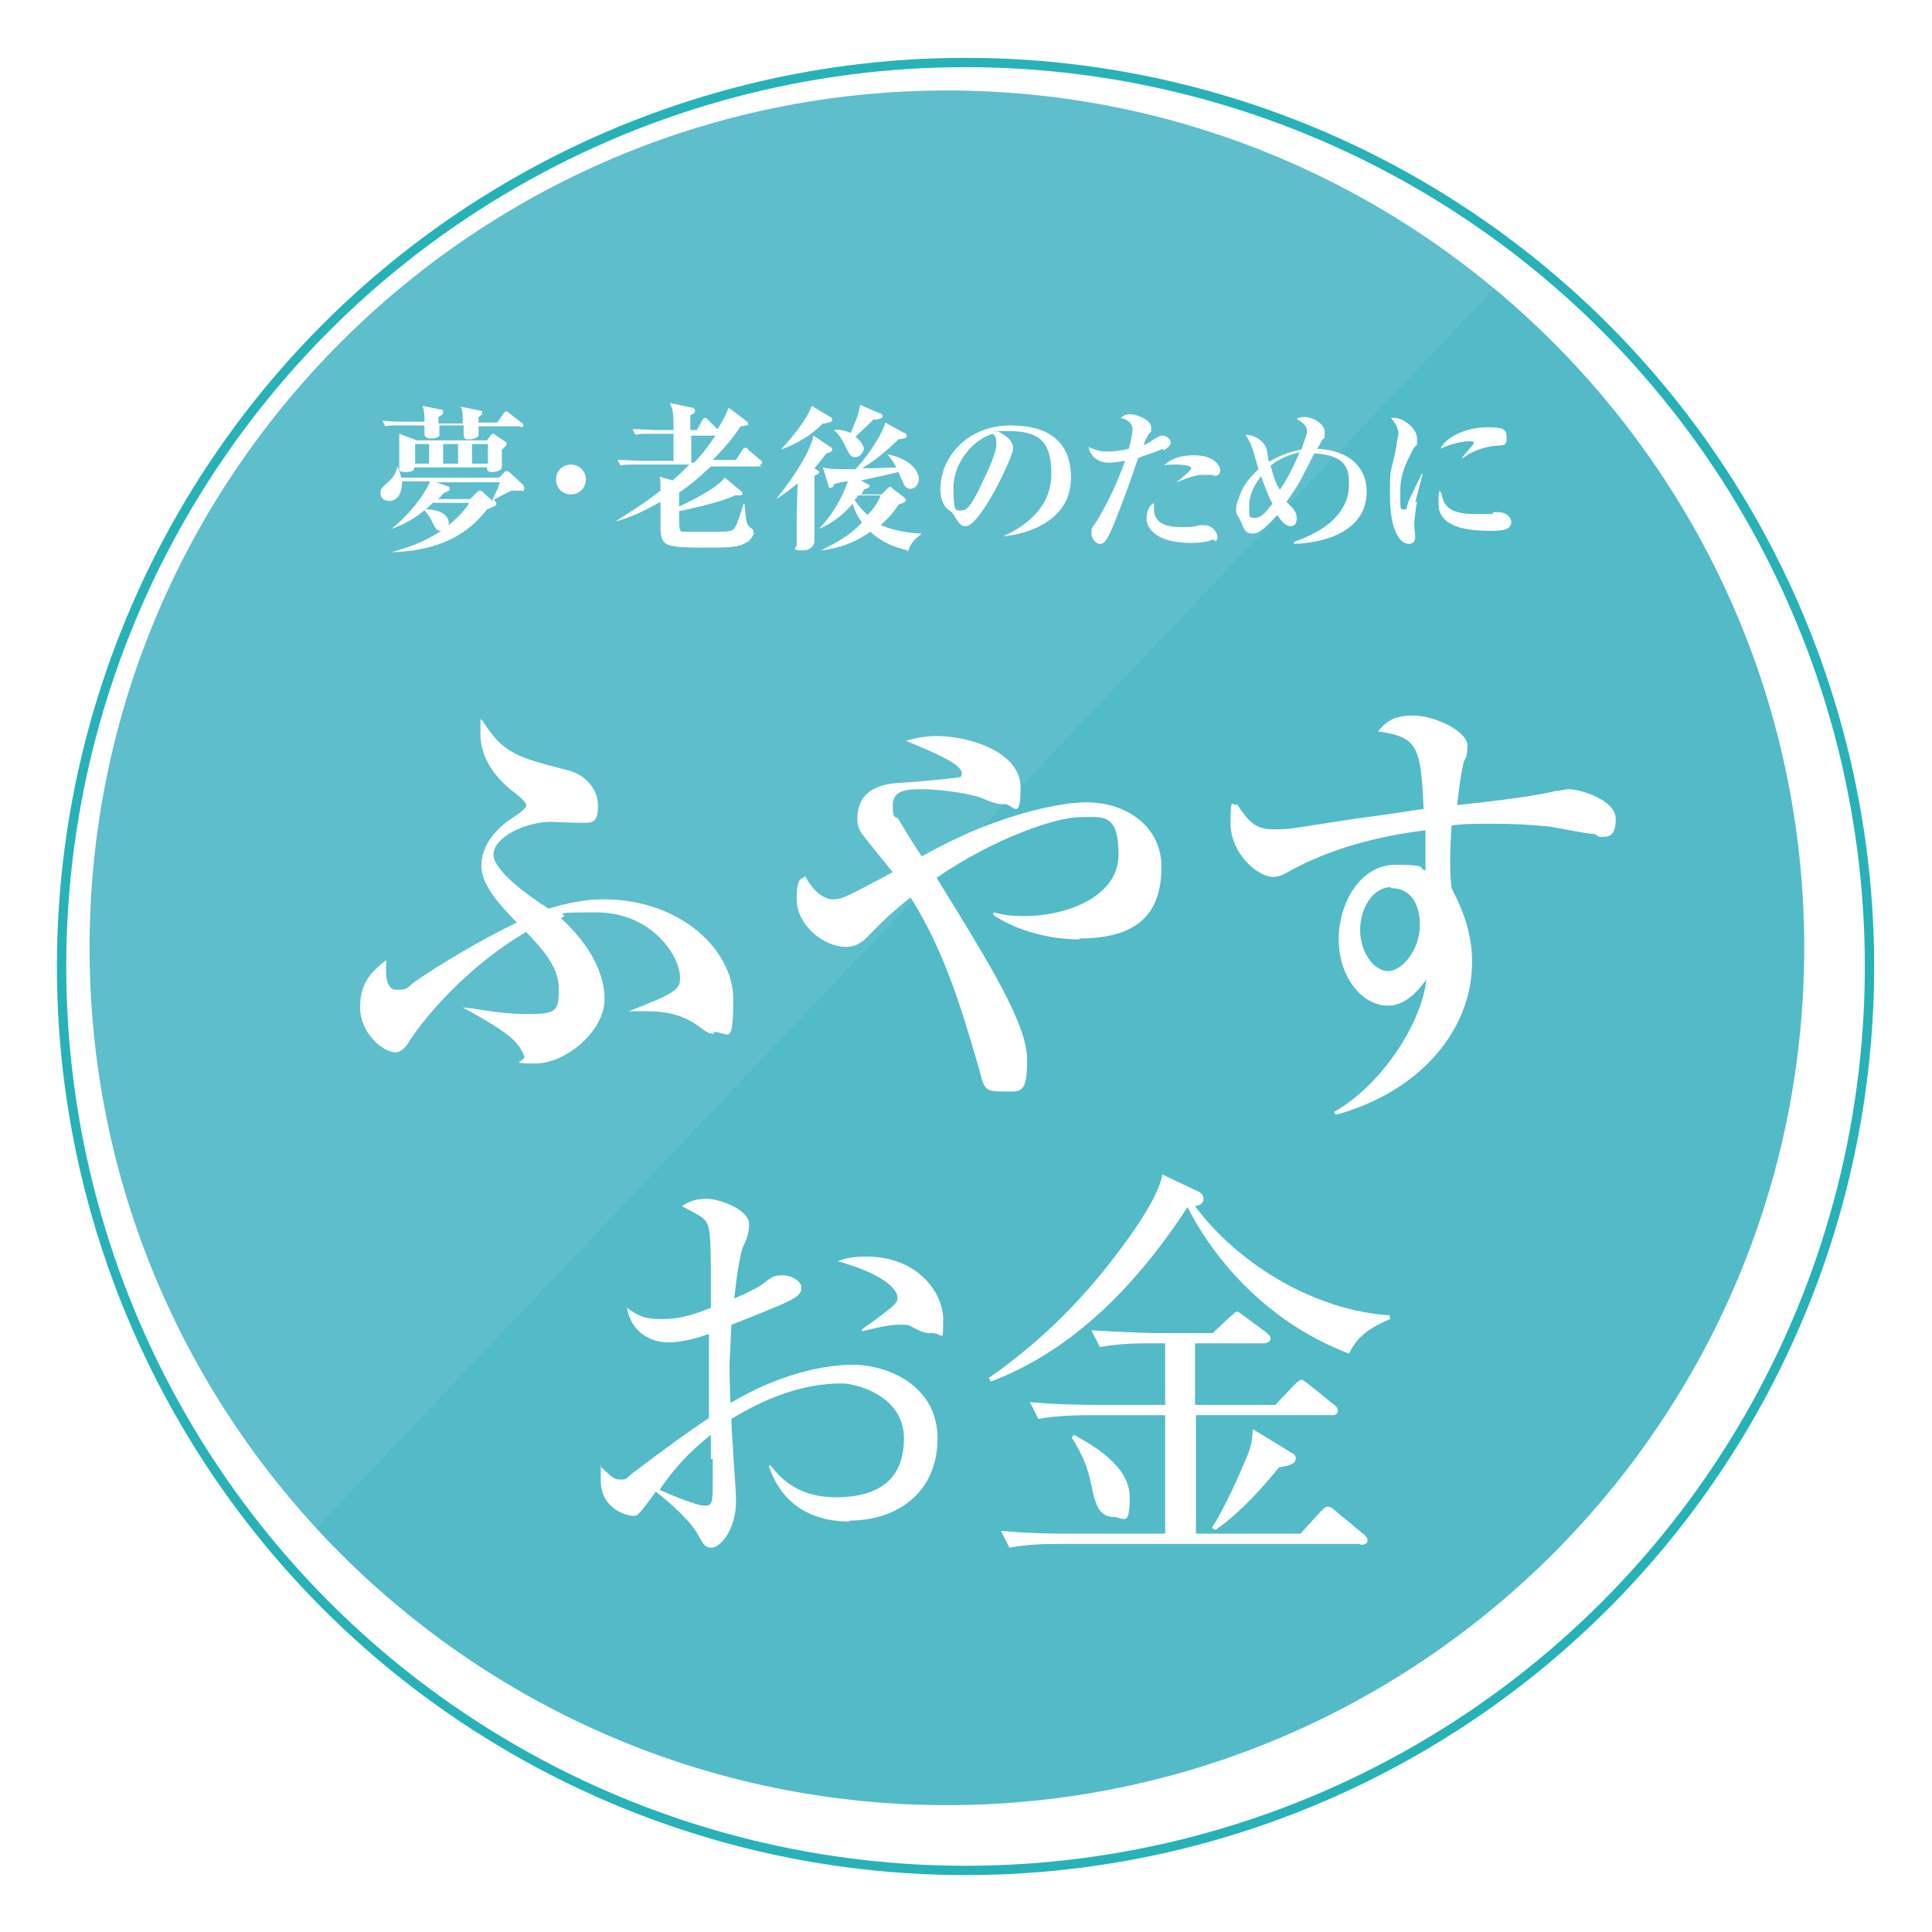 <svg viewBox="0 0 207.1 207.1" xmlns="http://www.w3.org/2000/svg" xmlns:xlink="http://www.w3.org/1999/xlink"><filter id="a" filterUnits="userSpaceOnUse" height="207.1" width="207.1" x="0" y="0"><feOffset dx="2" dy="2"/><feGaussianBlur result="blur" stdDeviation="2"/><feFlood flood-opacity=".4"/><feComposite in2="blur" operator="in"/><feComposite in="SourceGraphic"/></filter><clipPath id="b"><path d="m101.5 193.5c-50.7 0-91.9-41.2-91.9-91.9s41.3-91.9 91.9-91.9 91.9 41.2 91.9 91.9-41.2 91.9-91.9 91.9z"/></clipPath><circle cx="101.5" cy="101.6" fill="#fff" filter="url(#a)" r="96.9" stroke="#27b2b7" stroke-miterlimit="10"/><path d="m101.5 193.5c-50.7 0-91.9-41.2-91.9-91.9s41.3-91.9 91.9-91.9 91.9 41.2 91.9 91.9-41.2 91.9-91.9 91.9z" fill="#5ebecc"/><g clip-path="url(#b)"><path d="m185.1 4.7-208 218.9h228.2v-201z" fill="#27b2b7" opacity=".2"/></g><g fill="#fff"><path d="m56 52.6q-.1 0-1.2 0c-.4.2-1.8.9-1.9 1 .2.1.3.2.3.4s0 .2-1 .6c-1.4 1.8-4 4.4-10.2 4.6.7-.3 2.7-.6 5.3-2.3-.5 0-.6-.2-1-1-.1-.3-.3-.6-.8-1.2-1.1.9-2.3 1.6-3.6 2 1.2-.8 3.5-3.3 4.2-5.1h-3c0 2.1-1.2 2.1-1.4 2.1-.5 0-.9-.3-.9-.8s0-.5 1-1.4c.6-.6.7-1.1.8-1.5.1.3.3.6.4 1.2h10.5l.5-.5c.1-.2.2-.2.3-.2s.3.1.4.2l1.3 1.2c.1.1.2.3.2.4s0 .3-.2.4zm-.2-6.9h-4.5v1c-.2.3-.7.4-1 .4-.5 0-.6-.1-.6-.6s0-.7 0-.9h-2.6v1.1c0 .1-.3.3-.9.3s-.7-.3-.7-.5 0-.8 0-.9h-2.4c-1 0-1.4 0-1.8.1l-.3-.6c1 .1 2.2.1 2.4.1h2.1c0-.6 0-1.1-.2-1.7l1.9.4c.2 0 .3 0 .3.3s-.4.4-.5.5v.7h2.6c0-1.1 0-1.3-.2-1.8l2 .4c.2 0 .3.1.3.2s0 .3-.4.5v.6h2l.7-1c0-.1.2-.2.3-.2s.2.1.3.2l1.3 1s.2.1.2.3-.2.2-.3.2zm-2 2.6v1.7c0 .5-.7.6-1.1.6s-.5-.2-.5-.5h-7.8c0 .2 0 .5-.9.5s-.7-.3-.7-.5c0-.5 0-2.4 0-2.8s0-.5 0-.8l1.9.7h7.5l.3-.4s.2-.3.3-.3.2 0 .4.2l.9.6c.1 0 .2.1.2.3s-.1.2-.5.6zm-7.8-.7h-1.5v2.1h1.5zm.5 6.2c-.3.3-.6.6-.9.8 2.2 0 2.6 1.1 2.5 1.7.7-.6 1.7-1.5 2.2-2.4h-3.8zm.3-2.1 1.1.4c.2 0 .3.1.3.3s-.1.2-.7.5c-.3.4-.4.5-.6.6h3.5l.6-.6c.2-.2.3-.3.4-.3s.2 0 .3.1l1.1 1c0-.1 0-.2.4-1 .2-.4.3-.8.4-1h-6.7zm2.3-4.1h-1.6v2.1h1.6zm3.2 0h-1.7v2.1h1.7z"/><path d="m61.2 53c-.9 0-1.6-.7-1.6-1.6s.7-1.6 1.6-1.6 1.6.7 1.6 1.6-.7 1.6-1.6 1.6z"/><path d="m81.6 50h-5.4c-1.3 1.2-2.2 2-3.4 2.8v1.5c.6-.3 3.9-1.8 4.9-3.1l1.8 1.5s.1.1.1.2 0 .2-.3.2-.4 0-.5 0c-1.9.9-5.7 1.6-6 1.7 0 2.1 0 2.2.5 2.2h3c2.3 0 2.3 0 2.7-.9.2-.5.6-1.7.7-2.1h.1c.2 2.3.3 2.3.7 2.6.2.1.3.3.3.5s-.3.8-.7 1c-.7.4-1.1.6-3.7.6-5.3 0-5.6 0-5.6-2.5s0-2 0-2.4c-1.1.6-2.9 1.6-4.8 2.1.8-.6 2.5-1.5 4.8-3.3 0-.9 0-1.2-.1-1.5l1.4.4c.8-.7 1.2-1.1 1.8-1.7h-5.6c-1 0-1.4 0-1.8.1l-.3-.6c1 0 2.2.1 2.4.1h3.6v-2.9h-2.3c-1 0-1.4 0-1.8.1l-.3-.6c1 0 2.2.1 2.4.1h2c0-1.6 0-2.1-.4-2.9l2.4.5c.1 0 .3.1.3.3s0 .3-.5.5v1.6h.7l.6-1.1s.1-.2.3-.2.2.1.3.2l1 1c.5-.7.9-1.5 1.2-2.3l2 1.5s.1.1.1.2c0 .2 0 .2-.8.3-.6.9-1.5 2.1-3 3.6h2.5l.7-1.1c0-.1.2-.2.3-.2s.2 0 .3.2l1.3 1.1c.1 0 .2.2.2.3 0 .2-.2.2-.3.2zm-7.5-3.3v2.9h.3c1.1-1.1 1.7-2.1 2.3-2.9z"/><path d="m88.5 48.7c-.3.4-.6.8-1.2 1.5.3.2.5.3.5.4s0 .2-.5.4v7s0 1-1.3 1-.6-.3-.6-.6 0-1.1 0-1.3c0-2.1 0-2.4.1-5.3-1.3 1.1-2 1.5-2.3 1.7 2.2-2.7 3.7-5.3 4-6.8l1.8 1.2c.2.1.2.2.2.3 0 .2-.2.3-.6.4zm-.3-3.3c-1.2 1.2-2.6 2.1-4.5 2.8 1.3-1.4 2.9-3.4 3.3-4.7l2 1.2c.1 0 .2.1.2.3s0 .2-.8.4zm9.1 13.6c-.8-.2-2.5-.6-4-2-2.1 1.5-4.2 1.9-5.3 2 1.8-.9 3.1-1.6 4.4-3-.6-.8-.8-1.4-1-2-1.2 1.4-2.3 2.1-3.6 2.7.6-.7 2-2.1 3.1-5.1-.5 0-1.2.2-1.5.3 0 .2-.2.4-.4.4s-.2-.1-.2-.3l-.6-1.9c.7.2 1.3.2 3.5.2 1.4-1.5 2.9-3.8 3.2-5l2 1.1c.2 0 .3.2.3.3 0 .3-.3.3-.9.4-1.3 1.3-2.7 2.4-3.9 3.1.3 0 1.6 0 3.7-.1-.3-.5-.6-1-1-1.4 2.7.5 3.4 2 3.4 2.6s-.4 1.1-.9 1.1-.7-.4-.8-.7c-.3-.6-.3-.7-.5-1.1-2 .5-3.2.7-4 .9l.7.4c.2 0 .2.1.2.2 0 .2-.2.2-.6.4-.1.2-.2.4-.3.5h2.2l.6-.6c.1-.1.2-.2.3-.2s.2 0 .3.2l1.2.9s.2.2.2.3c0 .3-.6.4-.8.5-.3.5-.8 1.2-1.9 2.2.8.3 2.1.8 4.4.9-.7.6-1.1.8-1.5 2zm-3.6-14.1c-.3.3-1 1-2 1.9.6.5.9 1 .9 1.3s-.4.9-.9.9-.6-.2-1-1c-.6-1.3-1-1.6-1.3-1.9.4-.1 1 0 1.8.3.7-1.6.9-2.3 1-3l2.1.9c.1 0 .3.1.3.3s-.2.3-.8.4zm-1.7 8.2c-.1.2-.2.3-.4.5.3.4.7 1 1.4 1.6.6-.6 1.1-1.3 1.4-2.1z"/><path d="m107.3 57.6c2.5-1.1 5.4-3.1 5.4-6.8s-1.5-4.6-4.8-4.6-.6 0-.8.1c1.5.8 1.5 1.5 1.5 1.8 0 .6-1.5 3.8-2.6 5.6-1.3 2.1-2 2.7-2.5 2.7s-.7-.3-1.2-1.1c-.2-.3-.2-.4-.7-.7-.5-.4-.8-1.3-.8-2.1 0-3.8 3.2-6.9 7.5-6.9s6.5 1.9 6.5 5.6c0 5.3-6 6.2-7.3 6.3zm-.9-11.1c-2 .6-4.2 3-4.2 5.8s.3 2.4 1 2.4 1.5-1.7 2.2-3.2c.4-.8 1.4-2.9 1.4-3.9s-.3-1-.4-1.1z"/><path d="m124.7 48.1c-1.2.5-2 .7-2.7 1-1.2 3.6-2.6 7.2-3 8-.5 1.1-.8 1.2-1.1 1.2s-.9-.4-.9-1.1 0-.5.6-1.4c1.2-2 2.1-3.9 3-6.4-.7.1-1.2.2-1.7.2-1.5 0-2.1-1-2.2-1.7.8.4 1.3.5 2 .5s1.6-.1 2.3-.3c.3-1 .4-1.8.4-2.1 0-.7-.7-1.1-1.3-1.2.3-.2.5-.4 1.1-.4s2.2.6 2.2 1.4 0 .3-.3.8-.4.7-.5 1.1c0 0 .6-.2.9-.5.7-.4.8-.5 1.1-.5.6 0 .9.5.9.8s-.5.6-.8.8zm5.4 9.7c-.4.2-1.2.4-2.4.4-4.2 0-4.8-1.9-4.8-2.6s.2-1.3.8-1.7v.7c0 1.9 2.2 1.9 3 1.9s1.2 0 1.9-.2h.6c.7 0 1.3.8 1.3 1.2s0 .4-.3.5zm-.1-6.9c-.2 0-1.1 0-1.2 0-.8 0-2.4.7-2.7.8.5-.4 1.6-1.3 1.6-1.5 0-.4-1.5-.4-1.7-.4-.6 0-.9 0-1.2.1.9-1 2.5-1.1 3.2-1.1 2.1 0 2.8 1.1 2.8 1.6s-.3.6-.7.6z"/><path d="m138.7 58.1c1.9-.7 2.9-1.3 3.8-2 1.5-1.3 2.1-2.7 2.1-4.1s0-3.2-3.7-3.4c-.2.3-.9 1.8-1.1 2.1-.5 1.1-1.2 2.1-1.9 3.1 0 0 .5.5.6.6.2.2.5.6.5 1.1s-.1.9-.7.9-1.1-.8-1.4-1.2c-.7.8-1.8 2-2.6 2s-.9-.5-1-.6c-.2-.6-.3-.7-.5-1.1-.2-.3-.3-.5-.3-.9s.1-.8.3-1.2c.3-1.1 1-2.1 2.1-3.1-.7-2.5-.8-2.8-1.4-3.7.9 0 2 .6 2.3 1.6 0 .2.2 1.1.2 1.3 1.1-.6 2.2-1.1 3.5-1.3.3-1 .6-1.5.6-2s-.3-.8-1.1-1.3c.2-.1.4-.2.8-.2.9 0 2.2.7 2.2 1.6s0 .5-.3.9c-.2.4-.3.6-.5.9 3.7.2 5.3 2.2 5.3 4.6 0 4.2-4.4 5.5-7.8 5.6zm-3.5-7.1c-.5.7-1.3 1.8-1.3 3.2s0 1.3.7 1.3 1.3-.9 1.8-1.5c-.5-.9-.9-2.1-1.2-2.9zm1-1.1c.4 1.5.6 2 1 2.6 1.1-1.6 1.8-3.3 2.1-4-1.6.3-2.7 1.1-3.1 1.4z"/><path d="m151.9 53.7c-.2 1.2-.3 2.1-.3 2.5s.1 1.1.1 1.3c0 .4-.1.8-.7.8-1 0-2-1.6-2-5.1s0-1.9.7-5.4c0-.5.2-1 .2-1.2 0-.5-.1-1-.8-1.8h.4c.9 0 2.4 1.1 2.4 2.2s0 .5-.4 1.1c-.7 1.4-1.4 2.6-1.4 4.6s0 1.9.4 1.9.2 0 .5-.9c1-2.1 1.2-2.5 1.4-2.9h.1c-.1.5-.7 2.6-.8 3.1zm7.8 3.2c-3.4 0-5.5-.8-5.5-2.9s.2-1.1.3-1.2c.2 1.2.6 2.3 3.6 2.3s1.4 0 2.1-.2h.4c.8 0 1.4.5 1.4 1.1 0 .9-1.3.9-2.4.9zm.4-9.1c-2.1.3-3.1 1.2-3.3 1.3h-.1c.2-.3 1.3-1.5 1.3-1.6 0-.2-.4-.2-.5-.2-.8 0-2 .3-3.1.8.7-1.4 3-2.3 5-2.3s2.1.3 2.1 1.2-.5.7-1.3.8z"/><path d="m91.1 163.1c-6.5 0-8.2-4.5-8.7-6h.2c.9 1.1 2.7 3.4 7 3.4s7.3-1.7 7.3-6.3-5.1-5.9-6.7-5.9c-4.2 0-8.2 1.6-11.8 3.8 0 1.4.5 7.5.5 8.8 0 3.1-1.7 5-2.6 5s-.9-.5-1.8-1.9c-1.1-1.6-3.4-3.5-4.2-4.1-1.7 2.3-1.9 2.6-2.4 2.6s-3.5-.6-3.5-3.8 0-1 .1-1.4c1.1 1.1 1.4 1.3 2 1.3s.5 0 1.2-.6c4.9-3.7 5.8-4.3 8.3-6 0-5.9 0-6.6 0-9-1.2.4-2.8.9-4.4.9s-3.9-.9-4.4-3.7c1.3.9 1.9 1.2 3.8 1.2s3.4-.5 5.2-1.2c0-.8 0-3.2 0-3.9 0-1.2 0-4.1-.3-4.9s-.5-.9-2.8-2.1c1.1-.8 2.3-.8 2.6-.8 1.5 0 4.6 1.2 4.6 2.7s-.7 2.4-.7 2.6c-.5 1.5-.8 4.7-.9 5.4 1.8-.8 2.6-1.2 3.1-1.6.9-.7 1.2-.9 2.1-.9s2 .6 2 1.3-.3 1.1-3 2.2c-1.9.8-3.2 1.3-4.5 1.8-.1 2.3-.2 3.9-.2 4.6 0 .9 0 1.2.1 3.8 4.3-2.6 9.2-4.1 13.1-4.1s9.1 2.3 9.1 7.9-4.1 8.8-9.5 8.8zm-14.9-6.7c0-1.1 0-1.9 0-2.6-2.4 1.9-4 3.7-5.5 5.9.9.4 3.9 1.7 4.8 1.7s.9-.3.9-2.8 0-1.8 0-2.2zm23.6-13.5c-.6 0-.8 0-2.3-.8-.3-.1-.6-.1-.9-.1-1 0-1.7.1-4.2.7v-.2c3.8-2.7 3.8-2.9 3.8-3.4 0-1-1.7-2.6-6.4-3.9 1-.4 1.9-.5 3.1-.5 5.5 0 8.2 3.9 8.2 6.7s0 1.5-1.2 1.5z"/><path d="m144.6 145.1c-9.7-3.7-15.1-11.3-17.3-15.7-5.3 8.1-12.1 15.3-21.1 18.7l-.2-.4c5.8-4 10.8-9.1 14.9-14.9 1.4-1.9 3.4-5 3.7-6.9l3.8 1.8c.3.1.6.4.6.8 0 .6-.5.7-.9.8 4.8 6.4 13 11.2 20.9 11.7v.4c-2.6 1.1-3.6 2.1-4.4 3.7zm1.2 20.4h-32.2c-1.1 0-3.3 0-5.4.4l-.9-1.8c3.2.3 6.4.3 7 .3h10.6v-12.7h-8.2c-.5 0-3.3 0-5.4.4l-.9-1.8c3.2.3 6.7.3 7 .3h7.5v-6.6h-1.6c-1.1 0-3.3 0-5.4.4l-.9-1.8c3.2.2 6.4.3 7 .3h6l1.8-1.7c.4-.3.6-.6.8-.6s.5.3.8.5l2.3 1.7c.2.2.5.4.5.7s-.4.5-.7.5h-7.4v6.6h8.6l2-2.1c.3-.3.6-.6.8-.6s.5.3.8.5l2.6 2.1c.3.2.5.4.5.7 0 .5-.4.5-.7.5h-14.5v12.7h11.2l2.2-2.4c.4-.4.5-.5.7-.5.3 0 .6.2.9.5l2.9 2.4c.3.2.5.5.5.7 0 .4-.4.5-.7.5zm-26.5-2.9c-1.4 0-1.8-1.3-2.1-2.4-.5-2.6-.9-3.8-2.3-6.1l.2-.3c2 1.1 6 3.3 6 6.7s-.7 2.1-1.8 2.1zm17.8-5.3c-3.5 4.3-5.8 6-6.8 6.7l-.4-.2c1.5-2.4 2.9-5.6 3.7-7.5.6-1.4.6-1.9.7-3.1l4.1 2.5c.4.2.5.4.5.6 0 .7-.8.8-1.8 1z"/><path d="m76.6 110.8c-.5 0-.7 0-1.7-.8-1.6-1.1-3.1-1.6-5.7-1.6s-1.2 0-1.8 0c5.2-2 5.5-2.4 5.5-3.6 0-2.3-3-7-9-7s-2.4.2-3.8.6c2.3 2.1 4.7 5.2 4.7 8.7s-4.2 6.9-7.4 6.9-1-.2-1.2-.8c-.6-1.3-1-2.2-6.6-5.2 1 0 3.7.7 6.9.7s3.4-.3 3.4-2.8-2.3-4.7-3.5-6c-7.5 4.4-12.1 10.9-12.7 12-.4.6-.9.9-1.3.9-1.4 0-3.8-2.1-3.8-4.8s1.2-3.8 2.8-5.1c0 .7-.3 3.2 1.1 3.2s1-.2 2.3-1.1c1.9-1.3 6.4-4.1 10.6-6.1-1.6-1.7-3.8-3.9-3.8-6.1s1.6-4 3.3-5.1c1.5-1 1.5-1.2 1.5-1.4s-.3-.6-1.2-1.3c-1.5-1.1-3.7-3.3-3.7-6.3s0-1.1.2-1.5c2.2 3.6 3.8 4 9.3 5.4 1.8.5 3.1 2 3.1 3.8s-.6 1.8-1.7 1.8-2.9-.1-3.3-.1c-2.9 0-6.2 1.7-6.2 3.5s4 4.6 5.9 5.8c2-.6 3.9-1 5.9-1 8.2 0 13.9 5.4 13.9 10.7s-.5 3.5-2.2 3.5z"/><path d="m115.7 100.7c-2.9 0-6.5-.8-9.2-2.6v-.3c.8.2 1.6.4 3.3.4 4.4 0 10.1-2 10.1-6.6s-1.8-4-4.2-4-9.1 2.2-15.3 6.5c5.8 9.4 9.7 15.7 9.7 19.5s-.7 3.4-2.7 3.4-1.9-.4-2.5-2.6c-1.5-5.1-3.5-12.3-7.3-18.2-2.5 2-3.1 2.7-4.5 4.1-.8.9-1.6 1.2-2.4 1.2-2.5 0-5.3-2.4-5.3-5.1s.6-2 .9-2.5c.9 1.7 2 2.5 3 2.5s1.5-.3 6.4-2.9c-.5-.6-2.5-3.1-2.9-3.6-.5-.6-.9-1.1-.9-2.1 0-3.5 3.1-3.8 4.8-3.9.6 0 6-.5 6.2-.6.1 0 .2-.2.2-.4 0-1-2.9-2.2-6-3.5 1.1-.3 2.2-.5 3.3-.5 3.5 0 9 1.7 9 5.5s-.8 1.8-1.7 1.8-1.1-.1-2.6-.7c-1.4-.5-4.5-.9-6.1-.9s-3.3 0-3.3 1.7.3 1.1.6 1.5c1.2 2 1.7 2.8 2.5 4 2.9-1.6 3.5-1.8 5.2-2.6 6.9-2.9 11.3-3.2 12.4-3.2 4.5 0 8.1 2.7 8.1 6.9s-1.7 7.7-8.8 7.7z"/><path d="m170.9 89.4c-.8 0-4.1-.7-4.8-.8-2-.2-4-.3-5.9-.3s-3.6 0-4.6.2c-.2 3.2-.2 5.1 0 6.7.7 1.4 2.2 4.2 2.2 7.9 0 7.5-5.8 14-14.6 16.4l-.2-.3c5.1-2.9 9.4-9.5 9.9-14.2-.8 1.1-2.2 2.8-4.1 2.8-2.9 0-5.3-3.2-5.3-7.1s2.3-8 6.1-8 2.3.4 3.2.6c0-.2 0-2.9 0-4.3-2.4.3-8.9 1.2-14.6 4.4-.5.3-1.1.6-1.7.6-1.7 0-4.6-2.5-4.6-5.8s.3-1.5.7-2c1.2 1.8 1.9 2.7 3.9 2.7s1.2 0 9.2-1.2c.9-.1 5.8-.8 6.9-1-.3-6.7-.6-7.7-4.9-8.3.8-.9 1.5-1.7 3.8-1.7s5.8 1.7 5.8 3.2-.3 1.4-.4 1.8c-.4 1.7-.6 3.7-.7 4.6 2.9-.3 8.1-.9 10.5-1.5.4 0 1-.2 1.5-.2 1.1 0 5 1.1 5 3.2s-1 1.9-1.8 1.9zm-21.8 5.7c-1.9 0-3.3 2.2-3.3 4.6s1.5 4.4 3 4.4 3.4-2.3 3.4-4.9-1.2-4-3.1-4z"/></g></svg>